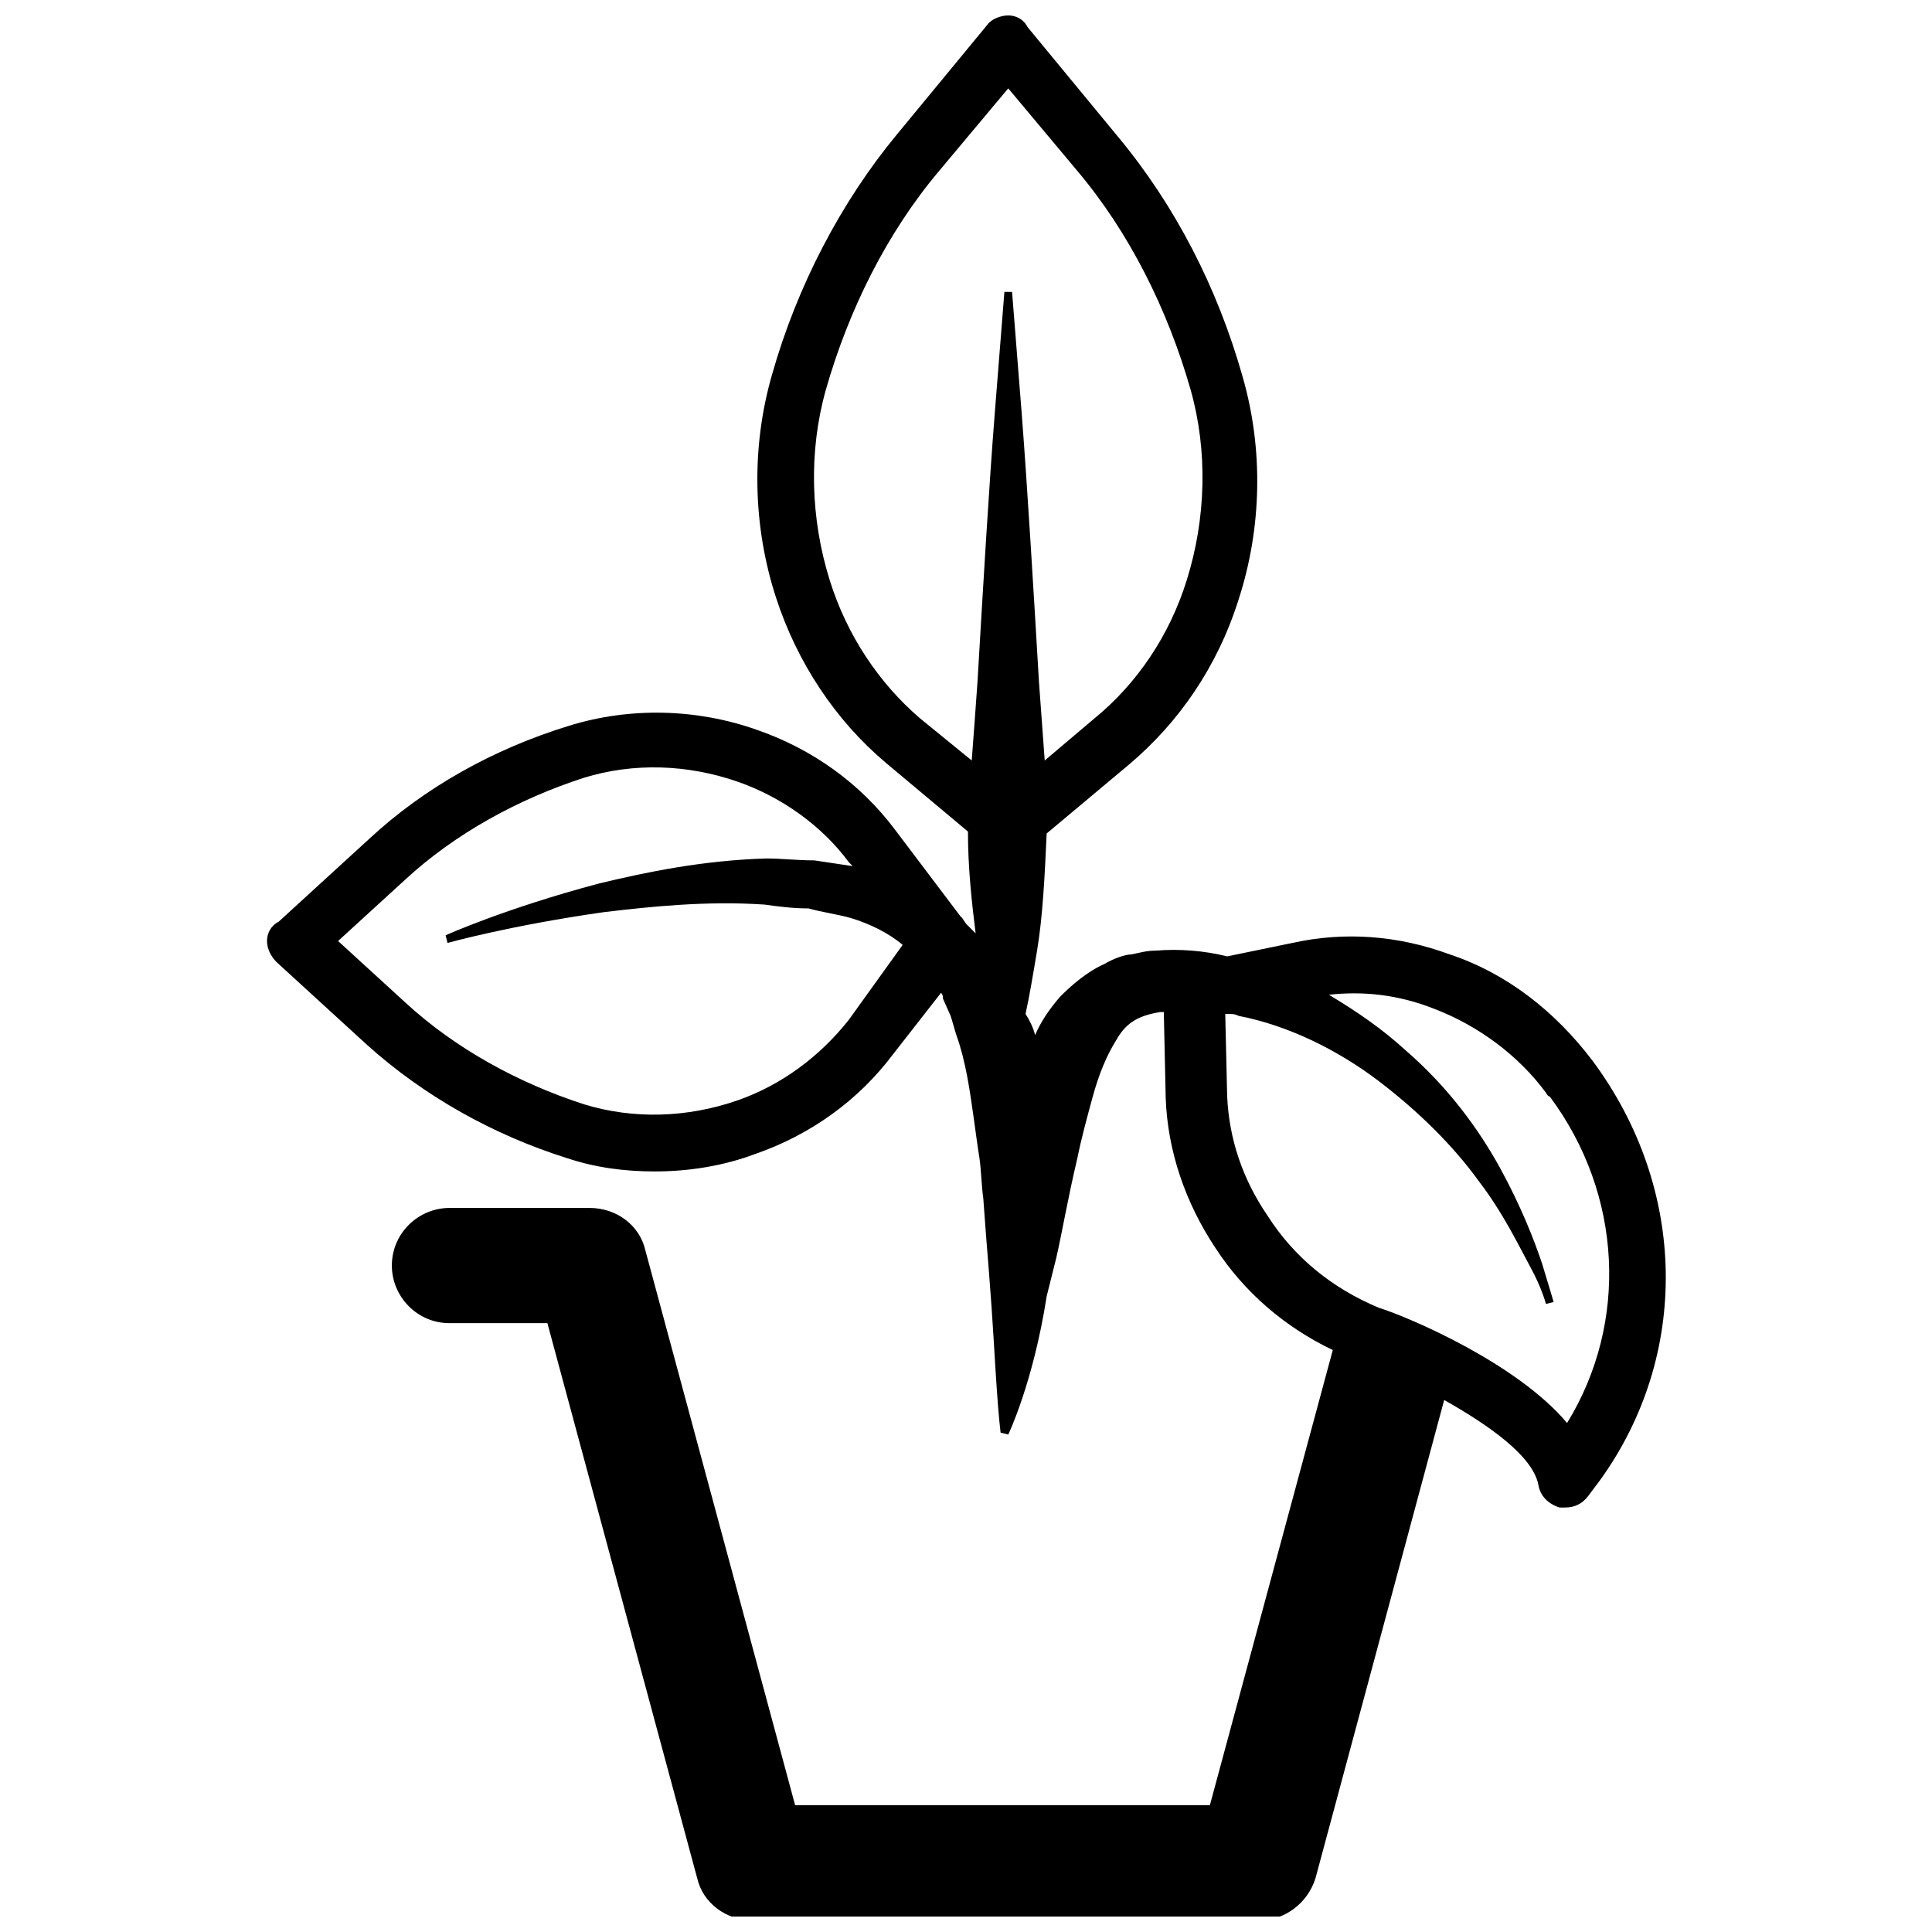 <?xml version="1.0" encoding="UTF-8"?>
<!-- Uploaded to: SVG Repo, www.svgrepo.com, Generator: SVG Repo Mixer Tools -->
<svg width="800px" height="800px" version="1.1" viewBox="144 144 512 512" xmlns="http://www.w3.org/2000/svg">
 <defs>
  <clipPath id="a">
   <path d="m214 148.09h372v503.81h-372z"/>
  </clipPath>
 </defs>
 <g clip-path="url(#a)">
  <path d="m565.9 424.93c-9.668-12.723-22.391-22.902-37.66-27.988-13.742-5.09-27.988-6.106-41.73-3.055l-17.301 3.562c-6.106-1.527-12.723-2.035-18.828-1.527-2.543 0-4.07 0.508-6.617 1.02-1.527 0-4.582 1.02-7.125 2.543-4.582 2.035-8.652 5.598-11.703 8.652-3.055 3.562-5.09 6.617-6.617 10.18-0.508-2.035-1.527-4.07-2.543-5.598 1.02-4.582 2.035-10.688 3.055-16.793 1.527-9.16 2.035-19.848 2.543-31.043l21.883-18.32c13.23-11.195 23.41-25.953 29.008-43.766 6.106-18.828 6.617-39.695 1.02-59.031-6.617-23.41-17.812-45.293-33.078-63.613l-23.918-29.008c-1.02-2.035-3.055-3.055-5.09-3.055-2.035 0-4.582 1.02-5.598 2.543l-23.918 29.008c-14.758 17.812-26.461 40.203-33.078 63.613-5.598 19.34-5.09 40.203 1.02 59.031 5.598 17.301 15.777 32.57 29.008 43.766l21.883 18.32c0 9.668 1.02 18.828 2.035 26.973l-2.543-2.543-1.023-1.527-0.508-0.508-17.301-22.902c-9.16-12.215-21.883-21.375-36.641-26.461-15.777-5.598-33.586-6.106-49.871-1.02-19.848 6.106-38.168 16.285-52.926 30.023l-23.918 21.883c-2.039 1.02-3.059 3.055-3.059 5.09 0 2.035 1.02 4.07 2.543 5.598l23.918 21.883c15.266 13.742 33.586 23.918 52.926 30.023 7.633 2.543 15.266 3.562 23.41 3.562 9.16 0 18.32-1.527 26.461-4.582 14.758-5.09 27.48-14.25 36.641-26.461l12.723-16.285c0.508 0.508 0.508 1.02 0.508 1.527l2.035 4.582c0.508 1.527 1.02 3.562 1.527 5.09 2.543 7.125 3.562 14.758 4.582 21.883 0.508 3.562 1.02 7.633 1.527 10.688 0.508 3.562 0.508 7.125 1.02 10.688 0.508 7.125 1.02 13.742 1.527 19.848 1.02 12.723 1.527 23.41 2.035 30.535 0.508 7.633 1.02 11.703 1.02 11.703l2.035 0.508s6.617-13.742 10.18-36.641c0 0 1.02-4.07 2.543-10.18 1.527-6.617 3.055-15.777 5.598-26.461 1.02-5.09 2.543-10.688 4.07-16.285 1.527-5.598 3.562-10.688 6.106-14.758 2.543-4.582 5.598-6.617 11.703-7.633h1.02l0.508 22.902c0.508 13.742 5.09 27.48 13.23 39.695 7.633 11.703 18.32 20.863 31.043 26.973l-32.57 120.61-109.92-0.008-39.695-147.07c-1.527-6.617-7.633-11.195-14.758-11.195h-37.148c-8.141 0-15.266 6.617-15.266 15.266 0 8.141 6.617 15.266 15.266 15.266h25.953l39.695 147.07c1.527 6.617 7.633 11.195 14.758 11.195h134.35c6.617 0 12.723-4.582 14.758-11.195l34.098-126.71c11.703 6.617 23.41 14.758 24.938 22.391 0.508 3.055 2.543 5.09 5.598 6.106h1.527c2.543 0 4.582-1.02 6.106-3.055l3.055-4.07c23.914-33.074 23.406-77.348-2.039-111.45zm-196.94-10.688c-7.633 9.668-17.812 17.301-29.516 21.375-13.23 4.582-27.48 5.09-40.711 1.02-17.301-5.598-34.098-14.758-47.328-26.973l-17.812-16.285 17.812-16.285c13.23-12.215 30.023-21.375 47.328-26.973 13.23-4.07 27.48-3.562 40.711 1.02 11.703 4.07 22.391 11.703 29.516 21.375l1.02 1.02c-3.562-0.508-6.617-1.02-10.18-1.527-4.582 0-8.652-0.508-12.723-0.508-16.793 0.508-31.551 3.562-44.273 6.617-24.938 6.617-40.711 13.742-40.711 13.742l0.508 2.035s16.285-4.582 41.223-8.141c12.723-1.527 27.48-3.055 42.746-2.035 3.562 0.508 7.633 1.02 11.703 1.02 3.562 1.02 7.633 1.527 11.195 2.543 5.09 1.527 10.18 4.07 13.742 7.125zm-5.09-116.54c-5.09-16.285-5.598-34.098-1.02-50.383 6.106-21.375 16.285-41.73 30.023-58.016l18.32-21.883 18.32 21.883c13.742 16.285 23.918 36.641 30.023 58.016 4.582 16.285 4.07 34.098-1.02 50.383-4.582 14.758-13.23 27.48-24.426 36.641l-13.23 11.195c-0.508-7.125-1.02-13.742-1.527-20.863-1.527-25.953-3.055-51.398-4.582-71.246-1.527-19.34-2.543-32.062-2.543-32.062h-2.035s-1.02 12.723-2.543 32.062c-1.527 19.34-3.055 45.293-4.582 71.246-0.508 7.125-1.02 14.25-1.527 20.863l-13.734-11.195c-10.688-9.16-19.34-21.883-23.918-36.641zm195.42 223.41c-13.23-15.777-41.73-27.988-49.871-30.535-12.215-5.09-22.391-13.23-29.516-24.426-6.617-9.668-10.18-20.355-10.688-31.551l-0.512-21.883h1.02c1.02 0 1.527 0 2.543 0.508 13.23 2.543 26.461 9.16 37.148 17.301s19.848 17.301 26.461 26.461c6.617 8.652 10.688 17.301 13.742 22.902 3.055 5.598 4.07 9.668 4.07 9.668l2.035-0.508s-1.02-3.562-3.055-10.18c-2.035-6.106-5.598-15.266-11.195-25.445-5.598-10.18-13.742-21.375-24.938-31.043-6.106-5.598-12.723-10.18-20.355-14.758 9.16-1.02 18.32 0 27.48 3.562 12.215 4.582 22.902 12.723 30.023 22.391 0 0 0.508 1.02 1.02 1.02 19.344 25.957 20.871 60.051 4.586 86.516z"/>
 </g>
</svg>